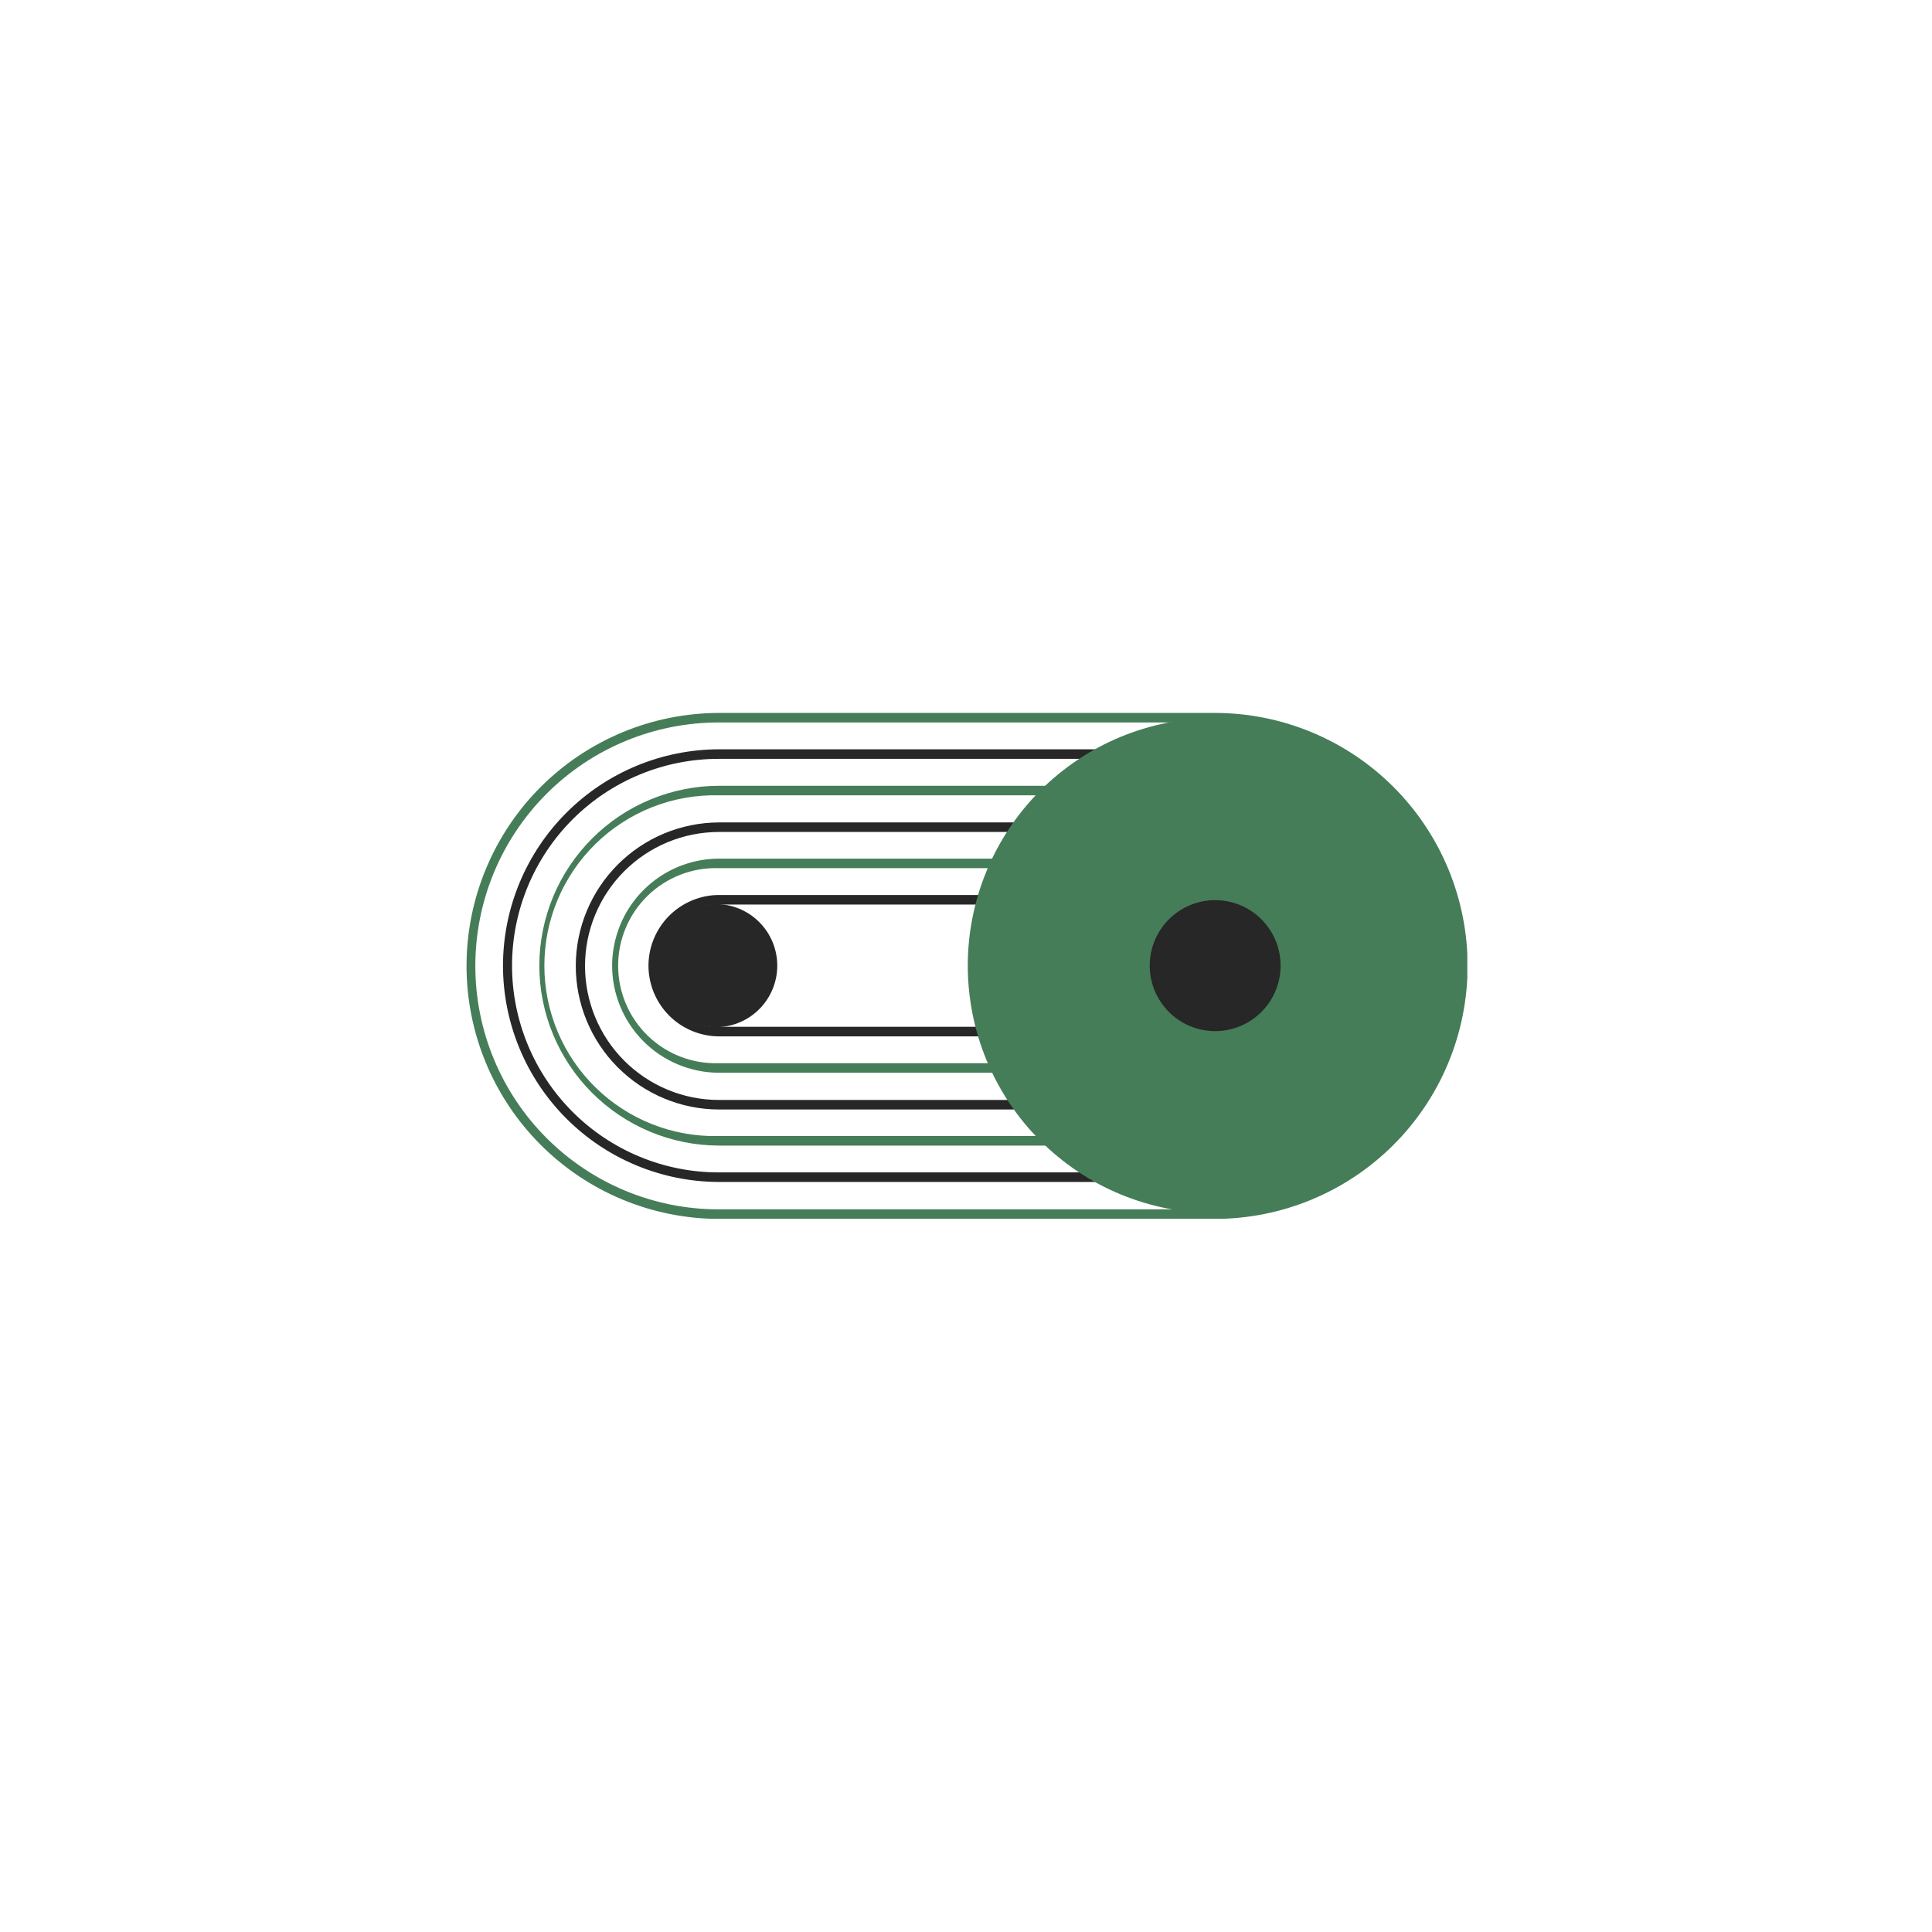 <svg xmlns="http://www.w3.org/2000/svg" xmlns:xlink="http://www.w3.org/1999/xlink" width="500" zoomAndPan="magnify" viewBox="0 0 375 375" height="500" preserveAspectRatio="xMidYMid meet" version="1.0"><defs><clipPath id="a00f280869"><path d="M 90.555 138.312 L 284.805 138.312 L 284.805 236.562 L 90.555 236.562 Z M 90.555 138.312 " clip-rule="nonzero"/></clipPath></defs><g clip-path="url(#a00f280869)"><path fill="#457d58" d="M 90.555 187.43 C 90.555 185.82 90.637 184.219 90.797 182.621 C 90.957 181.023 91.195 179.438 91.508 177.863 C 91.824 176.285 92.215 174.73 92.684 173.195 C 93.148 171.656 93.691 170.148 94.309 168.664 C 94.922 167.18 95.609 165.73 96.367 164.316 C 97.125 162.898 97.949 161.523 98.84 160.188 C 99.734 158.855 100.688 157.566 101.707 156.324 C 102.727 155.082 103.805 153.895 104.938 152.762 C 106.074 151.625 107.262 150.547 108.504 149.527 C 109.742 148.508 111.031 147.555 112.367 146.66 C 113.699 145.77 115.074 144.945 116.488 144.188 C 117.906 143.43 119.355 142.742 120.836 142.125 C 122.32 141.512 123.828 140.969 125.363 140.504 C 126.898 140.035 128.453 139.645 130.027 139.328 C 131.602 139.016 133.188 138.777 134.785 138.621 C 136.383 138.461 137.984 138.379 139.59 138.379 L 235.789 138.379 C 237.395 138.379 239 138.457 240.598 138.613 C 242.195 138.773 243.785 139.008 245.359 139.32 C 246.938 139.637 248.496 140.027 250.031 140.492 C 251.57 140.961 253.082 141.5 254.566 142.117 C 256.051 142.73 257.504 143.418 258.922 144.176 C 260.336 144.934 261.715 145.762 263.051 146.652 C 264.387 147.547 265.676 148.504 266.918 149.523 C 268.16 150.547 269.352 151.625 270.488 152.762 C 271.625 153.898 272.703 155.09 273.723 156.332 C 274.742 157.574 275.695 158.863 276.59 160.203 C 277.48 161.539 278.309 162.918 279.066 164.336 C 279.824 165.754 280.508 167.207 281.125 168.691 C 281.738 170.176 282.281 171.691 282.746 173.23 C 283.215 174.77 283.602 176.328 283.918 177.902 C 284.23 179.48 284.465 181.07 284.625 182.672 C 284.781 184.27 284.859 185.875 284.859 187.484 C 284.859 189.09 284.781 190.695 284.625 192.297 C 284.465 193.898 284.23 195.484 283.918 197.062 C 283.602 198.641 283.215 200.199 282.746 201.738 C 282.281 203.277 281.738 204.789 281.125 206.273 C 280.508 207.762 279.824 209.215 279.066 210.633 C 278.309 212.051 277.48 213.426 276.59 214.766 C 275.695 216.102 274.742 217.391 273.723 218.637 C 272.703 219.879 271.625 221.07 270.488 222.207 C 269.352 223.344 268.16 224.422 266.918 225.441 C 265.676 226.461 264.387 227.418 263.051 228.312 C 261.715 229.207 260.336 230.031 258.922 230.789 C 257.504 231.547 256.051 232.234 254.566 232.852 C 253.082 233.465 251.57 234.008 250.031 234.473 C 248.496 234.941 246.938 235.332 245.359 235.645 C 243.785 235.957 242.195 236.195 240.598 236.352 C 239 236.508 237.395 236.59 235.789 236.59 L 139.496 236.59 C 137.891 236.582 136.289 236.5 134.691 236.34 C 133.094 236.176 131.508 235.938 129.934 235.617 C 128.363 235.301 126.809 234.906 125.273 234.438 C 123.738 233.965 122.23 233.422 120.746 232.805 C 119.266 232.184 117.816 231.496 116.402 230.734 C 114.988 229.973 113.617 229.145 112.281 228.25 C 110.949 227.355 109.664 226.395 108.426 225.375 C 107.188 224.352 106 223.273 104.867 222.137 C 103.734 220.996 102.66 219.805 101.645 218.562 C 100.625 217.32 99.672 216.027 98.785 214.691 C 97.895 213.355 97.07 211.977 96.316 210.559 C 95.562 209.141 94.879 207.688 94.266 206.203 C 93.652 204.719 93.113 203.207 92.652 201.668 C 92.188 200.133 91.801 198.574 91.488 197 C 91.176 195.422 90.941 193.836 90.785 192.234 C 90.629 190.637 90.555 189.035 90.555 187.43 Z M 282.953 187.43 C 282.949 185.883 282.871 184.34 282.719 182.805 C 282.566 181.266 282.34 179.738 282.035 178.223 C 281.734 176.707 281.359 175.211 280.91 173.734 C 280.461 172.254 279.938 170.801 279.348 169.375 C 278.754 167.949 278.094 166.555 277.367 165.191 C 276.637 163.828 275.844 162.504 274.988 161.219 C 274.129 159.934 273.211 158.695 272.23 157.5 C 271.25 156.309 270.215 155.164 269.121 154.07 C 268.031 152.98 266.887 151.941 265.695 150.961 C 264.5 149.98 263.262 149.062 261.977 148.203 C 260.695 147.344 259.371 146.551 258.012 145.82 C 256.648 145.09 255.254 144.43 253.828 143.84 C 252.402 143.246 250.949 142.727 249.473 142.277 C 247.996 141.828 246.5 141.449 244.984 141.148 C 243.473 140.844 241.945 140.617 240.41 140.465 C 238.871 140.312 237.332 140.234 235.789 140.23 L 139.496 140.23 C 137.949 140.23 136.406 140.305 134.867 140.457 C 133.328 140.609 131.797 140.836 130.281 141.137 C 128.766 141.438 127.266 141.812 125.785 142.262 C 124.305 142.711 122.852 143.23 121.422 143.824 C 119.992 144.414 118.594 145.078 117.23 145.805 C 115.867 146.535 114.539 147.328 113.254 148.188 C 111.969 149.051 110.727 149.969 109.531 150.953 C 108.336 151.934 107.191 152.973 106.098 154.066 C 105.004 155.16 103.965 156.305 102.984 157.5 C 102 158.699 101.082 159.941 100.223 161.227 C 99.363 162.512 98.566 163.84 97.836 165.203 C 97.109 166.57 96.449 167.969 95.855 169.398 C 95.266 170.828 94.742 172.281 94.293 173.766 C 93.844 175.246 93.469 176.746 93.168 178.262 C 92.867 179.781 92.641 181.309 92.488 182.852 C 92.336 184.391 92.262 185.934 92.262 187.484 C 92.262 189.031 92.336 190.574 92.488 192.117 C 92.641 193.656 92.867 195.188 93.168 196.703 C 93.469 198.223 93.844 199.723 94.293 201.203 C 94.742 202.684 95.266 204.141 95.855 205.57 C 96.449 207 97.109 208.398 97.84 209.762 C 98.566 211.129 99.363 212.453 100.223 213.742 C 101.082 215.027 102 216.27 102.984 217.465 C 103.965 218.66 105.004 219.809 106.098 220.902 C 107.191 221.996 108.336 223.035 109.531 224.016 C 110.727 224.996 111.969 225.918 113.254 226.777 C 114.539 227.637 115.867 228.434 117.23 229.16 C 118.594 229.891 119.992 230.551 121.422 231.145 C 122.852 231.734 124.305 232.254 125.785 232.703 C 127.266 233.152 128.766 233.527 130.281 233.832 C 131.797 234.133 133.328 234.359 134.867 234.508 C 136.406 234.66 137.949 234.734 139.496 234.734 L 235.789 234.734 C 237.336 234.734 238.875 234.656 240.414 234.5 C 241.953 234.348 243.48 234.117 244.996 233.812 C 246.516 233.508 248.012 233.133 249.492 232.68 C 250.969 232.23 252.422 231.707 253.852 231.113 C 255.277 230.52 256.676 229.855 258.035 229.125 C 259.398 228.395 260.723 227.598 262.008 226.734 C 263.293 225.875 264.531 224.953 265.727 223.969 C 266.922 222.984 268.062 221.945 269.156 220.852 C 270.246 219.754 271.285 218.609 272.262 217.41 C 273.242 216.215 274.16 214.973 275.02 213.684 C 275.879 212.398 276.668 211.07 277.398 209.707 C 278.125 208.34 278.785 206.941 279.375 205.512 C 279.965 204.082 280.484 202.625 280.93 201.145 C 281.379 199.664 281.754 198.164 282.051 196.645 C 282.352 195.129 282.578 193.598 282.73 192.059 C 282.879 190.52 282.953 188.977 282.953 187.43 Z M 282.953 187.43 " fill-opacity="1" fill-rule="nonzero"/></g><path fill="#272727" d="M 97.629 187.43 C 97.629 186.055 97.699 184.684 97.836 183.312 C 97.973 181.945 98.172 180.59 98.441 179.238 C 98.711 177.891 99.047 176.559 99.445 175.246 C 99.848 173.93 100.309 172.637 100.836 171.367 C 101.363 170.098 101.949 168.855 102.598 167.645 C 103.246 166.434 103.953 165.254 104.715 164.113 C 105.48 162.969 106.297 161.867 107.168 160.805 C 108.043 159.742 108.961 158.727 109.934 157.754 C 110.906 156.781 111.922 155.859 112.984 154.988 C 114.047 154.113 115.148 153.297 116.289 152.531 C 117.43 151.77 118.609 151.062 119.82 150.414 C 121.031 149.766 122.27 149.176 123.539 148.648 C 124.809 148.121 126.102 147.66 127.414 147.258 C 128.73 146.859 130.059 146.523 131.406 146.254 C 132.754 145.984 134.109 145.781 135.477 145.645 C 136.844 145.508 138.215 145.441 139.59 145.438 L 235.789 145.438 C 237.16 145.438 238.531 145.508 239.902 145.641 C 241.27 145.777 242.625 145.977 243.973 146.246 C 245.32 146.512 246.652 146.848 247.969 147.246 C 249.285 147.645 250.574 148.109 251.844 148.633 C 253.113 149.16 254.355 149.75 255.566 150.398 C 256.781 151.043 257.957 151.75 259.102 152.516 C 260.242 153.277 261.344 154.098 262.406 154.969 C 263.469 155.844 264.488 156.766 265.457 157.738 C 266.43 158.711 267.352 159.727 268.223 160.789 C 269.098 161.852 269.914 162.957 270.676 164.102 C 271.441 165.242 272.145 166.422 272.793 167.633 C 273.441 168.848 274.027 170.09 274.555 171.359 C 275.082 172.629 275.543 173.922 275.941 175.238 C 276.34 176.555 276.676 177.887 276.941 179.234 C 277.211 180.586 277.41 181.945 277.547 183.312 C 277.68 184.68 277.75 186.051 277.75 187.43 C 277.75 188.805 277.68 190.176 277.547 191.543 C 277.41 192.914 277.211 194.27 276.941 195.621 C 276.676 196.969 276.34 198.301 275.941 199.617 C 275.543 200.934 275.082 202.227 274.555 203.496 C 274.027 204.766 273.441 206.008 272.793 207.223 C 272.145 208.434 271.441 209.613 270.676 210.758 C 269.914 211.898 269.098 213.004 268.223 214.066 C 267.352 215.129 266.43 216.145 265.457 217.117 C 264.488 218.09 263.469 219.012 262.406 219.887 C 261.344 220.758 260.242 221.578 259.102 222.34 C 257.957 223.105 256.781 223.812 255.566 224.461 C 254.355 225.105 253.113 225.695 251.844 226.223 C 250.574 226.746 249.285 227.211 247.969 227.609 C 246.652 228.008 245.32 228.344 243.973 228.609 C 242.625 228.879 241.27 229.082 239.902 229.215 C 238.531 229.352 237.16 229.418 235.789 229.418 L 139.496 229.418 C 138.125 229.414 136.754 229.34 135.391 229.203 C 134.027 229.066 132.672 228.859 131.324 228.59 C 129.98 228.316 128.652 227.98 127.34 227.578 C 126.027 227.176 124.738 226.711 123.473 226.184 C 122.207 225.656 120.969 225.066 119.758 224.418 C 118.551 223.77 117.375 223.062 116.238 222.297 C 115.098 221.531 113.996 220.715 112.938 219.84 C 111.879 218.969 110.863 218.047 109.895 217.074 C 108.926 216.102 108.008 215.086 107.137 214.023 C 106.27 212.961 105.453 211.859 104.691 210.719 C 103.93 209.578 103.227 208.398 102.578 207.188 C 101.934 205.977 101.348 204.738 100.824 203.469 C 100.297 202.199 99.836 200.91 99.438 199.598 C 99.039 198.281 98.707 196.953 98.438 195.605 C 98.168 194.258 97.969 192.902 97.832 191.535 C 97.695 190.172 97.629 188.801 97.629 187.43 Z M 275.898 187.43 C 275.895 186.113 275.828 184.805 275.699 183.496 C 275.57 182.188 275.375 180.891 275.117 179.602 C 274.859 178.312 274.539 177.039 274.156 175.781 C 273.773 174.527 273.332 173.289 272.828 172.078 C 272.324 170.863 271.766 169.676 271.145 168.52 C 270.523 167.359 269.852 166.234 269.121 165.141 C 268.391 164.051 267.609 162.996 266.777 161.98 C 265.941 160.965 265.062 159.992 264.133 159.062 C 263.203 158.133 262.234 157.254 261.219 156.418 C 260.203 155.586 259.148 154.805 258.059 154.074 C 256.965 153.344 255.844 152.668 254.684 152.047 C 253.527 151.426 252.34 150.867 251.129 150.363 C 249.914 149.859 248.68 149.414 247.426 149.031 C 246.168 148.648 244.895 148.328 243.609 148.07 C 242.32 147.812 241.023 147.621 239.719 147.488 C 238.41 147.359 237.102 147.293 235.789 147.293 L 139.496 147.293 C 138.184 147.293 136.871 147.355 135.566 147.484 C 134.258 147.613 132.961 147.805 131.672 148.062 C 130.383 148.32 129.109 148.637 127.852 149.02 C 126.598 149.402 125.359 149.844 124.148 150.348 C 122.934 150.852 121.746 151.41 120.59 152.031 C 119.43 152.652 118.305 153.324 117.211 154.055 C 116.121 154.785 115.066 155.566 114.051 156.402 C 113.035 157.234 112.062 158.117 111.133 159.047 C 110.207 159.977 109.324 160.949 108.492 161.965 C 107.656 162.98 106.875 164.035 106.148 165.129 C 105.418 166.223 104.742 167.348 104.121 168.508 C 103.504 169.668 102.941 170.855 102.441 172.066 C 101.938 173.281 101.496 174.52 101.113 175.777 C 100.734 177.035 100.414 178.309 100.156 179.598 C 99.902 180.887 99.707 182.188 99.578 183.492 C 99.453 184.801 99.387 186.113 99.387 187.43 C 99.387 188.742 99.453 190.055 99.578 191.363 C 99.707 192.672 99.902 193.969 100.156 195.258 C 100.414 196.547 100.734 197.82 101.113 199.078 C 101.496 200.336 101.938 201.574 102.441 202.789 C 102.941 204 103.504 205.188 104.121 206.348 C 104.742 207.508 105.418 208.633 106.148 209.727 C 106.875 210.82 107.656 211.875 108.492 212.891 C 109.324 213.906 110.207 214.879 111.133 215.809 C 112.062 216.738 113.035 217.621 114.051 218.453 C 115.066 219.289 116.121 220.07 117.211 220.801 C 118.305 221.531 119.43 222.207 120.59 222.824 C 121.746 223.445 122.934 224.008 124.148 224.508 C 125.359 225.012 126.598 225.453 127.852 225.836 C 129.109 226.219 130.383 226.535 131.672 226.793 C 132.961 227.051 134.258 227.242 135.566 227.371 C 136.871 227.5 138.184 227.562 139.496 227.562 L 235.789 227.562 C 237.102 227.562 238.41 227.496 239.719 227.367 C 241.023 227.238 242.32 227.043 243.609 226.785 C 244.898 226.531 246.172 226.211 247.426 225.828 C 248.684 225.445 249.918 225.004 251.133 224.5 C 252.344 223.996 253.531 223.434 254.688 222.812 C 255.848 222.195 256.973 221.52 258.062 220.789 C 259.156 220.059 260.207 219.277 261.223 218.441 C 262.238 217.609 263.211 216.727 264.137 215.797 C 265.066 214.867 265.949 213.895 266.781 212.879 C 267.613 211.863 268.395 210.809 269.125 209.719 C 269.855 208.625 270.531 207.5 271.148 206.34 C 271.77 205.184 272.332 203.996 272.832 202.781 C 273.336 201.566 273.781 200.332 274.16 199.074 C 274.543 197.816 274.863 196.543 275.121 195.254 C 275.379 193.965 275.57 192.668 275.699 191.359 C 275.832 190.055 275.895 188.742 275.898 187.43 Z M 275.898 187.43 " fill-opacity="1" fill-rule="nonzero"/><path fill="#457d58" d="M 104.684 187.43 C 104.684 186.285 104.742 185.145 104.855 184.008 C 104.969 182.867 105.137 181.738 105.363 180.617 C 105.586 179.496 105.867 178.391 106.199 177.297 C 106.531 176.203 106.918 175.129 107.355 174.074 C 107.793 173.016 108.281 171.984 108.82 170.977 C 109.359 169.969 109.949 168.988 110.582 168.039 C 111.219 167.09 111.898 166.172 112.625 165.289 C 113.348 164.406 114.117 163.559 114.926 162.75 C 115.73 161.945 116.578 161.176 117.461 160.453 C 118.344 159.727 119.262 159.047 120.211 158.41 C 121.16 157.777 122.141 157.188 123.148 156.648 C 124.152 156.109 125.184 155.621 126.242 155.184 C 127.297 154.746 128.371 154.359 129.465 154.027 C 130.555 153.695 131.664 153.418 132.785 153.195 C 133.902 152.969 135.031 152.801 136.168 152.688 C 137.305 152.574 138.445 152.52 139.59 152.516 L 235.789 152.516 C 236.914 152.543 238.035 152.625 239.156 152.758 C 240.273 152.895 241.383 153.082 242.48 153.324 C 243.582 153.566 244.668 153.859 245.738 154.207 C 246.812 154.555 247.863 154.953 248.898 155.402 C 249.93 155.852 250.938 156.352 251.922 156.898 C 252.91 157.445 253.863 158.039 254.793 158.676 C 255.719 159.316 256.613 160 257.477 160.727 C 258.336 161.453 259.16 162.219 259.949 163.023 C 260.734 163.832 261.48 164.672 262.188 165.551 C 262.895 166.43 263.555 167.34 264.172 168.281 C 264.789 169.227 265.363 170.195 265.887 171.195 C 266.41 172.191 266.883 173.211 267.309 174.258 C 267.734 175.301 268.109 176.363 268.43 177.441 C 268.754 178.523 269.023 179.617 269.238 180.723 C 269.453 181.828 269.617 182.941 269.727 184.062 C 269.836 185.184 269.891 186.309 269.891 187.438 C 269.891 188.562 269.836 189.688 269.727 190.812 C 269.617 191.934 269.453 193.047 269.238 194.152 C 269.023 195.258 268.754 196.352 268.43 197.434 C 268.109 198.512 267.734 199.574 267.309 200.617 C 266.883 201.66 266.41 202.684 265.887 203.68 C 265.363 204.68 264.789 205.648 264.172 206.59 C 263.555 207.535 262.895 208.445 262.188 209.324 C 261.48 210.203 260.734 211.043 259.949 211.852 C 259.16 212.656 258.336 213.422 257.477 214.148 C 256.613 214.875 255.719 215.559 254.793 216.199 C 253.863 216.836 252.91 217.43 251.922 217.977 C 250.938 218.523 249.93 219.023 248.898 219.473 C 247.863 219.922 246.812 220.32 245.738 220.668 C 244.668 221.016 243.582 221.309 242.48 221.551 C 241.383 221.793 240.273 221.98 239.156 222.117 C 238.035 222.25 236.914 222.332 235.789 222.355 L 139.496 222.355 C 138.355 222.352 137.219 222.293 136.082 222.176 C 134.945 222.062 133.82 221.891 132.703 221.664 C 131.582 221.438 130.48 221.156 129.387 220.824 C 128.297 220.488 127.227 220.102 126.172 219.66 C 125.121 219.223 124.09 218.73 123.086 218.191 C 122.082 217.652 121.105 217.062 120.156 216.426 C 119.211 215.789 118.297 215.109 117.414 214.383 C 116.535 213.66 115.691 212.891 114.883 212.082 C 114.078 211.273 113.316 210.43 112.59 209.547 C 111.867 208.664 111.191 207.746 110.559 206.797 C 109.926 205.848 109.34 204.867 108.801 203.859 C 108.266 202.855 107.777 201.824 107.34 200.77 C 106.906 199.711 106.52 198.641 106.188 197.547 C 105.859 196.453 105.582 195.348 105.359 194.227 C 105.133 193.109 104.965 191.98 104.855 190.844 C 104.742 189.707 104.684 188.57 104.684 187.43 Z M 268.824 187.43 C 268.82 186.344 268.77 185.266 268.66 184.188 C 268.555 183.113 268.395 182.043 268.184 180.98 C 267.969 179.918 267.707 178.871 267.391 177.836 C 267.078 176.801 266.715 175.781 266.297 174.781 C 265.883 173.781 265.422 172.805 264.91 171.852 C 264.402 170.898 263.844 169.969 263.246 169.07 C 262.645 168.172 262 167.301 261.312 166.465 C 260.625 165.629 259.902 164.828 259.137 164.062 C 258.371 163.297 257.57 162.57 256.734 161.887 C 255.898 161.199 255.031 160.555 254.133 159.953 C 253.234 159.352 252.309 158.797 251.352 158.285 C 250.398 157.773 249.422 157.312 248.426 156.895 C 247.426 156.48 246.406 156.117 245.375 155.801 C 244.34 155.488 243.289 155.223 242.23 155.012 C 241.168 154.801 240.102 154.641 239.023 154.531 C 237.949 154.426 236.871 154.371 235.789 154.371 L 139.496 154.371 C 138.398 154.344 137.301 154.371 136.203 154.457 C 135.109 154.539 134.02 154.676 132.938 154.871 C 131.855 155.062 130.785 155.309 129.73 155.605 C 128.672 155.906 127.633 156.258 126.609 156.66 C 125.586 157.062 124.586 157.516 123.609 158.016 C 122.633 158.52 121.68 159.07 120.758 159.668 C 119.836 160.262 118.945 160.906 118.086 161.59 C 117.227 162.277 116.406 163.004 115.621 163.773 C 114.832 164.543 114.086 165.348 113.383 166.191 C 112.676 167.031 112.012 167.91 111.395 168.816 C 110.777 169.727 110.203 170.664 109.68 171.629 C 109.152 172.594 108.68 173.586 108.25 174.598 C 107.824 175.613 107.449 176.645 107.125 177.695 C 106.801 178.746 106.531 179.809 106.312 180.887 C 106.098 181.965 105.934 183.051 105.824 184.145 C 105.715 185.242 105.66 186.336 105.66 187.438 C 105.66 188.535 105.715 189.633 105.824 190.727 C 105.934 191.82 106.098 192.906 106.312 193.984 C 106.531 195.062 106.801 196.129 107.125 197.18 C 107.449 198.23 107.824 199.262 108.25 200.277 C 108.68 201.289 109.152 202.277 109.68 203.246 C 110.203 204.211 110.777 205.148 111.395 206.059 C 112.012 206.965 112.676 207.84 113.383 208.684 C 114.086 209.527 114.832 210.332 115.621 211.102 C 116.406 211.867 117.227 212.598 118.086 213.281 C 118.945 213.969 119.836 214.609 120.758 215.207 C 121.68 215.805 122.633 216.355 123.609 216.859 C 124.586 217.359 125.586 217.812 126.609 218.215 C 127.633 218.617 128.672 218.969 129.73 219.27 C 130.785 219.566 131.855 219.812 132.938 220.004 C 134.02 220.195 135.109 220.336 136.203 220.418 C 137.301 220.5 138.398 220.531 139.496 220.504 L 235.789 220.504 C 236.871 220.504 237.949 220.449 239.027 220.34 C 240.102 220.234 241.172 220.074 242.23 219.863 C 243.293 219.648 244.34 219.387 245.375 219.07 C 246.41 218.758 247.43 218.391 248.43 217.977 C 249.43 217.562 250.406 217.098 251.359 216.586 C 252.312 216.074 253.238 215.52 254.137 214.918 C 255.039 214.316 255.906 213.672 256.742 212.984 C 257.578 212.297 258.379 211.57 259.145 210.805 C 259.906 210.039 260.633 209.238 261.32 208.398 C 262.008 207.562 262.648 206.695 263.25 205.793 C 263.852 204.895 264.406 203.965 264.918 203.012 C 265.426 202.055 265.891 201.078 266.305 200.078 C 266.719 199.078 267.082 198.059 267.398 197.023 C 267.711 195.988 267.973 194.938 268.184 193.879 C 268.398 192.816 268.555 191.746 268.664 190.668 C 268.77 189.59 268.824 188.512 268.824 187.43 Z M 268.824 187.43 " fill-opacity="1" fill-rule="nonzero"/><path fill="#272727" d="M 111.758 187.43 C 111.758 186.52 111.809 185.609 111.898 184.707 C 111.992 183.801 112.125 182.902 112.305 182.012 C 112.484 181.121 112.707 180.238 112.973 179.371 C 113.238 178.5 113.547 177.645 113.895 176.805 C 114.246 175.965 114.633 175.145 115.062 174.344 C 115.492 173.543 115.961 172.762 116.465 172.008 C 116.973 171.25 117.512 170.523 118.09 169.82 C 118.668 169.117 119.277 168.445 119.918 167.801 C 120.562 167.156 121.234 166.547 121.938 165.969 C 122.641 165.395 123.367 164.852 124.125 164.344 C 124.879 163.84 125.656 163.371 126.457 162.941 C 127.258 162.512 128.078 162.121 128.918 161.773 C 129.758 161.422 130.609 161.117 131.48 160.852 C 132.348 160.586 133.23 160.363 134.121 160.184 C 135.012 160.004 135.91 159.867 136.812 159.773 C 137.719 159.684 138.625 159.637 139.531 159.633 L 235.789 159.633 C 236.699 159.633 237.609 159.68 238.516 159.77 C 239.422 159.859 240.324 159.992 241.219 160.172 C 242.113 160.348 242.996 160.57 243.867 160.836 C 244.738 161.102 245.598 161.406 246.438 161.758 C 247.281 162.105 248.102 162.496 248.906 162.926 C 249.711 163.355 250.492 163.824 251.25 164.332 C 252.008 164.84 252.738 165.383 253.441 165.961 C 254.148 166.539 254.82 167.152 255.465 167.797 C 256.109 168.441 256.723 169.117 257.301 169.824 C 257.879 170.527 258.418 171.262 258.926 172.02 C 259.434 172.777 259.902 173.559 260.328 174.363 C 260.758 175.168 261.148 175.992 261.496 176.836 C 261.848 177.676 262.152 178.535 262.418 179.406 C 262.684 180.281 262.902 181.164 263.082 182.059 C 263.258 182.953 263.391 183.855 263.48 184.762 C 263.57 185.672 263.617 186.582 263.617 187.492 C 263.617 188.406 263.57 189.316 263.48 190.223 C 263.391 191.129 263.258 192.031 263.082 192.926 C 262.902 193.82 262.684 194.703 262.418 195.578 C 262.152 196.449 261.848 197.309 261.496 198.152 C 261.148 198.992 260.758 199.816 260.328 200.621 C 259.902 201.426 259.434 202.207 258.926 202.965 C 258.418 203.727 257.879 204.457 257.301 205.164 C 256.723 205.867 256.109 206.543 255.465 207.188 C 254.82 207.832 254.148 208.445 253.441 209.023 C 252.738 209.602 252.008 210.145 251.25 210.652 C 250.492 211.16 249.711 211.629 248.906 212.059 C 248.102 212.488 247.281 212.879 246.438 213.227 C 245.598 213.578 244.738 213.887 243.867 214.148 C 242.996 214.414 242.113 214.637 241.219 214.816 C 240.324 214.992 239.422 215.129 238.516 215.219 C 237.609 215.309 236.699 215.352 235.789 215.352 L 139.496 215.352 C 138.586 215.348 137.676 215.301 136.77 215.207 C 135.863 215.113 134.965 214.977 134.074 214.793 C 133.18 214.613 132.301 214.387 131.43 214.121 C 130.559 213.852 129.703 213.543 128.863 213.188 C 128.023 212.836 127.203 212.445 126.398 212.012 C 125.598 211.578 124.82 211.109 124.062 210.602 C 123.309 210.09 122.578 209.547 121.875 208.965 C 121.176 208.387 120.504 207.773 119.859 207.125 C 119.219 206.48 118.609 205.805 118.035 205.098 C 117.457 204.391 116.918 203.656 116.414 202.898 C 115.91 202.141 115.445 201.359 115.016 200.555 C 114.59 199.75 114.203 198.926 113.855 198.082 C 113.508 197.238 113.203 196.383 112.941 195.508 C 112.68 194.637 112.457 193.754 112.281 192.859 C 112.105 191.965 111.973 191.062 111.887 190.156 C 111.797 189.25 111.754 188.34 111.758 187.43 Z M 261.75 187.43 C 261.746 186.578 261.703 185.73 261.617 184.887 C 261.531 184.043 261.402 183.207 261.234 182.375 C 261.07 181.543 260.859 180.719 260.613 179.906 C 260.363 179.098 260.078 178.297 259.75 177.516 C 259.426 176.73 259.062 175.965 258.66 175.219 C 258.262 174.469 257.824 173.742 257.352 173.035 C 256.879 172.332 256.375 171.652 255.836 170.996 C 255.297 170.34 254.73 169.711 254.129 169.109 C 253.531 168.512 252.902 167.941 252.246 167.402 C 251.59 166.863 250.91 166.359 250.207 165.887 C 249.5 165.414 248.773 164.977 248.027 164.574 C 247.281 164.176 246.516 163.812 245.73 163.484 C 244.949 163.16 244.152 162.871 243.34 162.625 C 242.527 162.375 241.707 162.168 240.875 162 C 240.043 161.832 239.207 161.703 238.363 161.617 C 237.52 161.531 236.672 161.488 235.824 161.484 L 139.531 161.484 C 138.684 161.484 137.832 161.527 136.984 161.613 C 136.141 161.695 135.297 161.82 134.465 161.988 C 133.629 162.152 132.805 162.359 131.992 162.609 C 131.176 162.855 130.375 163.141 129.59 163.469 C 128.805 163.793 128.035 164.156 127.285 164.559 C 126.535 164.961 125.805 165.398 125.098 165.871 C 124.391 166.344 123.707 166.852 123.051 167.391 C 122.395 167.934 121.762 168.504 121.16 169.105 C 120.559 169.707 119.988 170.34 119.449 170.996 C 118.91 171.656 118.402 172.34 117.93 173.047 C 117.457 173.754 117.02 174.484 116.621 175.234 C 116.219 175.988 115.855 176.754 115.531 177.543 C 115.203 178.328 114.918 179.129 114.672 179.945 C 114.426 180.762 114.219 181.586 114.051 182.422 C 113.887 183.254 113.762 184.098 113.676 184.945 C 113.594 185.793 113.551 186.641 113.551 187.492 C 113.551 188.344 113.594 189.195 113.676 190.043 C 113.762 190.891 113.887 191.73 114.051 192.566 C 114.219 193.402 114.426 194.227 114.672 195.039 C 114.918 195.855 115.203 196.656 115.531 197.441 C 115.855 198.23 116.219 199 116.621 199.75 C 117.02 200.5 117.457 201.23 117.93 201.938 C 118.402 202.648 118.91 203.328 119.449 203.988 C 119.988 204.648 120.559 205.277 121.16 205.879 C 121.762 206.48 122.395 207.055 123.051 207.594 C 123.707 208.133 124.391 208.641 125.098 209.113 C 125.805 209.586 126.535 210.023 127.285 210.426 C 128.035 210.828 128.805 211.191 129.59 211.516 C 130.375 211.844 131.176 212.129 131.992 212.379 C 132.805 212.625 133.629 212.832 134.465 213 C 135.297 213.164 136.141 213.289 136.984 213.375 C 137.832 213.457 138.684 213.5 139.531 213.5 L 235.789 213.5 C 236.641 213.496 237.488 213.453 238.336 213.367 C 239.184 213.285 240.027 213.156 240.863 212.988 C 241.695 212.82 242.523 212.613 243.336 212.363 C 244.152 212.113 244.953 211.828 245.738 211.5 C 246.523 211.172 247.293 210.805 248.043 210.402 C 248.793 210 249.523 209.562 250.23 209.086 C 250.938 208.609 251.621 208.102 252.281 207.562 C 252.938 207.02 253.566 206.445 254.168 205.844 C 254.77 205.238 255.34 204.605 255.879 203.949 C 256.418 203.289 256.926 202.602 257.398 201.895 C 257.871 201.184 258.309 200.453 258.707 199.703 C 259.109 198.949 259.473 198.18 259.797 197.391 C 260.121 196.602 260.406 195.801 260.656 194.984 C 260.902 194.168 261.105 193.344 261.273 192.508 C 261.438 191.672 261.562 190.828 261.645 189.98 C 261.727 189.129 261.77 188.281 261.77 187.43 Z M 261.75 187.43 " fill-opacity="1" fill-rule="nonzero"/><path fill="#457d58" d="M 118.812 187.43 C 118.812 186.746 118.848 186.07 118.914 185.391 C 118.984 184.715 119.082 184.043 119.219 183.375 C 119.352 182.707 119.516 182.051 119.715 181.398 C 119.914 180.746 120.145 180.109 120.402 179.48 C 120.664 178.852 120.957 178.238 121.277 177.637 C 121.598 177.039 121.949 176.457 122.324 175.891 C 122.703 175.324 123.109 174.781 123.539 174.254 C 123.973 173.727 124.43 173.227 124.91 172.742 C 125.391 172.262 125.895 171.809 126.418 171.375 C 126.945 170.945 127.492 170.539 128.055 170.16 C 128.621 169.785 129.203 169.434 129.805 169.113 C 130.402 168.793 131.016 168.5 131.645 168.242 C 132.273 167.98 132.914 167.75 133.562 167.555 C 134.215 167.355 134.871 167.191 135.539 167.059 C 136.207 166.926 136.879 166.824 137.555 166.758 C 138.23 166.691 138.91 166.656 139.59 166.656 L 235.789 166.656 C 236.453 166.676 237.121 166.727 237.781 166.812 C 238.445 166.895 239.102 167.012 239.75 167.16 C 240.402 167.305 241.047 167.484 241.68 167.695 C 242.312 167.902 242.934 168.141 243.547 168.41 C 244.156 168.68 244.754 168.98 245.336 169.305 C 245.918 169.633 246.484 169.988 247.031 170.367 C 247.578 170.75 248.105 171.156 248.617 171.59 C 249.125 172.023 249.613 172.477 250.078 172.957 C 250.543 173.438 250.98 173.938 251.398 174.457 C 251.816 174.98 252.207 175.52 252.57 176.082 C 252.938 176.641 253.273 177.215 253.582 177.809 C 253.891 178.398 254.172 179.004 254.422 179.625 C 254.672 180.242 254.895 180.871 255.082 181.512 C 255.273 182.152 255.434 182.801 255.559 183.457 C 255.688 184.113 255.785 184.773 255.848 185.438 C 255.914 186.102 255.945 186.77 255.945 187.438 C 255.945 188.105 255.914 188.773 255.848 189.438 C 255.785 190.102 255.688 190.762 255.559 191.418 C 255.434 192.074 255.273 192.719 255.082 193.359 C 254.895 194 254.672 194.629 254.422 195.25 C 254.172 195.867 253.891 196.473 253.582 197.066 C 253.273 197.66 252.938 198.234 252.57 198.793 C 252.207 199.352 251.816 199.895 251.398 200.414 C 250.98 200.938 250.543 201.438 250.078 201.918 C 249.613 202.398 249.125 202.852 248.617 203.285 C 248.105 203.719 247.578 204.125 247.031 204.504 C 246.484 204.887 245.918 205.242 245.336 205.566 C 244.754 205.895 244.156 206.191 243.547 206.461 C 242.934 206.73 242.312 206.973 241.68 207.18 C 241.047 207.391 240.402 207.566 239.75 207.715 C 239.102 207.863 238.445 207.98 237.781 208.062 C 237.121 208.148 236.453 208.199 235.789 208.219 L 139.496 208.219 C 138.816 208.215 138.141 208.18 137.465 208.109 C 136.793 208.039 136.121 207.938 135.457 207.801 C 134.793 207.664 134.137 207.496 133.488 207.297 C 132.84 207.098 132.203 206.867 131.578 206.605 C 130.949 206.344 130.34 206.051 129.742 205.727 C 129.145 205.406 128.566 205.055 128 204.676 C 127.438 204.297 126.895 203.895 126.371 203.461 C 125.848 203.027 125.348 202.57 124.871 202.09 C 124.391 201.609 123.938 201.105 123.508 200.582 C 123.078 200.055 122.676 199.512 122.301 198.945 C 121.922 198.379 121.574 197.797 121.258 197.199 C 120.938 196.602 120.648 195.988 120.391 195.359 C 120.129 194.734 119.902 194.094 119.707 193.445 C 119.508 192.793 119.344 192.137 119.211 191.473 C 119.078 190.805 118.98 190.137 118.914 189.461 C 118.848 188.785 118.812 188.105 118.812 187.43 Z M 254.695 187.43 C 254.695 186.809 254.664 186.191 254.602 185.574 C 254.539 184.957 254.449 184.344 254.328 183.738 C 254.207 183.129 254.055 182.531 253.875 181.938 C 253.695 181.344 253.488 180.762 253.25 180.191 C 253.012 179.617 252.75 179.059 252.457 178.512 C 252.164 177.969 251.848 177.438 251.504 176.922 C 251.16 176.406 250.789 175.91 250.398 175.43 C 250.004 174.953 249.59 174.492 249.152 174.055 C 248.715 173.617 248.254 173.203 247.777 172.809 C 247.297 172.414 246.801 172.047 246.289 171.703 C 245.773 171.359 245.242 171.039 244.695 170.746 C 244.152 170.457 243.594 170.191 243.02 169.953 C 242.449 169.715 241.867 169.508 241.273 169.328 C 240.684 169.148 240.082 168.996 239.477 168.875 C 238.867 168.754 238.258 168.664 237.641 168.602 C 237.023 168.539 236.406 168.508 235.789 168.508 L 139.496 168.508 C 138.863 168.488 138.234 168.5 137.602 168.543 C 136.973 168.586 136.344 168.664 135.723 168.77 C 135.098 168.875 134.48 169.012 133.871 169.18 C 133.262 169.348 132.664 169.547 132.074 169.777 C 131.484 170.004 130.906 170.262 130.344 170.547 C 129.781 170.832 129.23 171.148 128.699 171.488 C 128.168 171.828 127.652 172.195 127.156 172.59 C 126.66 172.98 126.188 173.398 125.734 173.84 C 125.277 174.277 124.848 174.742 124.441 175.223 C 124.031 175.707 123.652 176.211 123.293 176.73 C 122.938 177.254 122.605 177.793 122.301 178.348 C 122 178.902 121.723 179.473 121.477 180.055 C 121.23 180.637 121.016 181.23 120.828 181.832 C 120.641 182.438 120.484 183.051 120.355 183.672 C 120.23 184.289 120.137 184.914 120.074 185.543 C 120.012 186.172 119.98 186.805 119.98 187.438 C 119.98 188.07 120.012 188.699 120.074 189.332 C 120.137 189.961 120.23 190.586 120.355 191.203 C 120.484 191.824 120.641 192.438 120.828 193.039 C 121.016 193.645 121.23 194.238 121.477 194.82 C 121.723 195.402 122 195.973 122.301 196.527 C 122.605 197.082 122.938 197.621 123.293 198.141 C 123.652 198.664 124.031 199.168 124.441 199.648 C 124.848 200.133 125.277 200.594 125.734 201.035 C 126.188 201.477 126.66 201.895 127.156 202.285 C 127.652 202.68 128.168 203.043 128.699 203.387 C 129.23 203.727 129.781 204.039 130.344 204.328 C 130.906 204.613 131.484 204.871 132.074 205.098 C 132.664 205.328 133.262 205.523 133.871 205.691 C 134.48 205.863 135.098 206 135.723 206.105 C 136.344 206.211 136.973 206.285 137.602 206.328 C 138.234 206.375 138.863 206.387 139.496 206.367 L 235.789 206.367 C 236.406 206.363 237.023 206.336 237.641 206.273 C 238.258 206.211 238.871 206.121 239.477 206 C 240.086 205.879 240.684 205.727 241.277 205.547 C 241.871 205.367 242.453 205.156 243.023 204.918 C 243.598 204.68 244.156 204.418 244.703 204.125 C 245.246 203.832 245.777 203.512 246.293 203.168 C 246.809 202.824 247.305 202.453 247.785 202.059 C 248.262 201.668 248.719 201.25 249.156 200.812 C 249.594 200.375 250.012 199.914 250.402 199.438 C 250.797 198.957 251.164 198.457 251.508 197.945 C 251.852 197.43 252.172 196.898 252.461 196.352 C 252.754 195.805 253.02 195.242 253.254 194.672 C 253.492 194.098 253.699 193.516 253.879 192.922 C 254.059 192.328 254.211 191.727 254.332 191.121 C 254.453 190.512 254.543 189.898 254.602 189.281 C 254.664 188.668 254.695 188.047 254.695 187.43 Z M 254.695 187.43 " fill-opacity="1" fill-rule="nonzero"/><path fill="#272727" d="M 125.867 187.43 C 125.871 186.527 125.961 185.637 126.137 184.754 C 126.312 183.871 126.574 183.012 126.922 182.184 C 127.27 181.352 127.691 180.562 128.191 179.812 C 128.691 179.066 129.262 178.371 129.898 177.734 C 130.535 177.102 131.227 176.531 131.977 176.031 C 132.723 175.531 133.512 175.109 134.344 174.766 C 135.176 174.418 136.031 174.16 136.914 173.98 C 137.797 173.805 138.688 173.715 139.59 173.715 L 235.789 173.715 C 236.668 173.746 237.535 173.863 238.391 174.062 C 239.25 174.262 240.078 174.543 240.883 174.902 C 241.684 175.262 242.445 175.691 243.168 176.199 C 243.887 176.703 244.551 177.273 245.164 177.906 C 245.773 178.543 246.316 179.227 246.797 179.965 C 247.277 180.707 247.68 181.484 248.008 182.301 C 248.336 183.117 248.586 183.957 248.754 184.82 C 248.922 185.684 249.004 186.559 249.004 187.438 C 249.004 188.316 248.922 189.191 248.754 190.055 C 248.586 190.918 248.336 191.758 248.008 192.574 C 247.68 193.391 247.277 194.168 246.797 194.906 C 246.316 195.645 245.773 196.332 245.164 196.965 C 244.551 197.602 243.887 198.172 243.168 198.676 C 242.445 199.18 241.684 199.613 240.883 199.973 C 240.078 200.332 239.25 200.613 238.391 200.812 C 237.535 201.012 236.668 201.125 235.789 201.16 L 139.496 201.16 C 138.598 201.152 137.711 201.059 136.832 200.875 C 135.957 200.695 135.102 200.43 134.277 200.082 C 133.449 199.734 132.664 199.309 131.922 198.809 C 131.18 198.305 130.492 197.734 129.859 197.098 C 129.227 196.461 128.664 195.77 128.164 195.023 C 127.668 194.277 127.25 193.488 126.906 192.66 C 126.566 191.828 126.305 190.973 126.133 190.094 C 125.957 189.215 125.867 188.324 125.867 187.43 Z M 247.641 187.43 C 247.637 186.648 247.562 185.879 247.41 185.117 C 247.254 184.352 247.031 183.609 246.73 182.891 C 246.434 182.172 246.07 181.492 245.637 180.844 C 245.203 180.195 244.711 179.598 244.164 179.047 C 243.613 178.496 243.016 178.004 242.367 177.574 C 241.723 177.141 241.039 176.773 240.32 176.477 C 239.602 176.18 238.859 175.953 238.098 175.801 C 237.336 175.648 236.566 175.57 235.789 175.57 L 139.496 175.57 C 138.699 175.535 137.902 175.586 137.117 175.715 C 136.328 175.844 135.559 176.051 134.812 176.332 C 134.066 176.617 133.355 176.973 132.68 177.402 C 132.004 177.828 131.379 178.32 130.801 178.875 C 130.227 179.43 129.711 180.035 129.258 180.691 C 128.805 181.352 128.418 182.047 128.105 182.785 C 127.793 183.52 127.559 184.277 127.398 185.062 C 127.238 185.848 127.156 186.637 127.156 187.438 C 127.156 188.238 127.238 189.027 127.398 189.812 C 127.559 190.594 127.793 191.355 128.105 192.09 C 128.418 192.828 128.805 193.523 129.258 194.18 C 129.711 194.84 130.227 195.445 130.801 196 C 131.379 196.555 132.004 197.047 132.68 197.473 C 133.355 197.902 134.066 198.258 134.812 198.539 C 135.559 198.824 136.328 199.031 137.117 199.16 C 137.902 199.289 138.699 199.336 139.496 199.305 L 235.789 199.305 C 236.566 199.305 237.336 199.227 238.102 199.074 C 238.863 198.922 239.605 198.695 240.324 198.395 C 241.043 198.098 241.727 197.73 242.375 197.297 C 243.02 196.863 243.617 196.371 244.168 195.82 C 244.719 195.27 245.211 194.668 245.641 194.02 C 246.074 193.371 246.441 192.688 246.738 191.969 C 247.035 191.25 247.258 190.508 247.41 189.742 C 247.562 188.98 247.641 188.207 247.641 187.43 Z M 247.641 187.43 " fill-opacity="1" fill-rule="nonzero"/><path fill="#457d58" d="M 235.863 235.477 C 234.289 235.477 232.719 235.398 231.156 235.246 C 229.59 235.09 228.035 234.859 226.496 234.555 C 224.953 234.246 223.43 233.863 221.922 233.406 C 220.418 232.949 218.941 232.422 217.488 231.82 C 216.035 231.219 214.613 230.543 213.227 229.805 C 211.84 229.062 210.492 228.254 209.184 227.379 C 207.879 226.504 206.617 225.566 205.402 224.57 C 204.184 223.57 203.02 222.516 201.91 221.402 C 200.797 220.289 199.742 219.125 198.746 217.91 C 197.746 216.691 196.812 215.43 195.938 214.121 C 195.062 212.812 194.258 211.465 193.516 210.078 C 192.773 208.691 192.102 207.27 191.5 205.816 C 190.898 204.363 190.371 202.883 189.914 201.375 C 189.457 199.871 189.074 198.344 188.77 196.801 C 188.461 195.258 188.23 193.703 188.078 192.137 C 187.922 190.57 187.844 189 187.844 187.43 C 187.844 185.855 187.922 184.285 188.078 182.719 C 188.23 181.152 188.461 179.598 188.77 178.055 C 189.074 176.512 189.457 174.984 189.914 173.48 C 190.371 171.973 190.898 170.496 191.5 169.039 C 192.102 167.586 192.773 166.164 193.516 164.777 C 194.258 163.391 195.062 162.043 195.938 160.734 C 196.812 159.426 197.746 158.164 198.746 156.945 C 199.742 155.73 200.797 154.566 201.91 153.453 C 203.02 152.34 204.184 151.285 205.402 150.285 C 206.617 149.289 207.879 148.352 209.184 147.477 C 210.492 146.602 211.84 145.793 213.227 145.051 C 214.613 144.312 216.035 143.641 217.488 143.035 C 218.941 142.434 220.418 141.906 221.922 141.449 C 223.43 140.992 224.953 140.609 226.496 140.301 C 228.035 139.996 229.59 139.766 231.156 139.609 C 232.719 139.457 234.289 139.379 235.863 139.379 C 237.434 139.379 239.004 139.457 240.566 139.609 C 242.133 139.766 243.688 139.996 245.23 140.301 C 246.773 140.609 248.297 140.992 249.801 141.449 C 251.305 141.906 252.785 142.434 254.238 143.035 C 255.691 143.641 257.109 144.312 258.496 145.051 C 259.883 145.793 261.23 146.602 262.539 147.477 C 263.848 148.352 265.105 149.289 266.324 150.285 C 267.539 151.285 268.703 152.34 269.816 153.453 C 270.926 154.566 271.98 155.73 272.98 156.945 C 273.977 158.164 274.914 159.426 275.785 160.734 C 276.66 162.043 277.469 163.391 278.207 164.777 C 278.949 166.164 279.621 167.586 280.223 169.039 C 280.824 170.496 281.355 171.973 281.809 173.48 C 282.266 174.984 282.648 176.512 282.957 178.055 C 283.262 179.598 283.492 181.152 283.648 182.719 C 283.801 184.285 283.879 185.855 283.879 187.43 C 283.879 189 283.801 190.57 283.648 192.137 C 283.492 193.703 283.262 195.258 282.957 196.801 C 282.648 198.344 282.266 199.871 281.809 201.375 C 281.355 202.883 280.824 204.363 280.223 205.816 C 279.621 207.27 278.949 208.691 278.207 210.078 C 277.469 211.465 276.66 212.812 275.785 214.121 C 274.914 215.43 273.977 216.691 272.98 217.91 C 271.98 219.125 270.926 220.289 269.816 221.402 C 268.703 222.516 267.539 223.57 266.324 224.57 C 265.105 225.566 263.848 226.504 262.539 227.379 C 261.23 228.254 259.883 229.062 258.496 229.805 C 257.109 230.543 255.691 231.219 254.238 231.82 C 252.785 232.422 251.305 232.949 249.801 233.406 C 248.297 233.863 246.773 234.246 245.23 234.555 C 243.688 234.859 242.133 235.09 240.566 235.246 C 239.004 235.398 237.434 235.477 235.863 235.477 Z M 235.863 235.477 " fill-opacity="1" fill-rule="nonzero"/><path fill="#272727" d="M 235.863 200.141 C 235.027 200.141 234.203 200.059 233.383 199.895 C 232.566 199.734 231.77 199.492 231 199.172 C 230.23 198.852 229.496 198.461 228.805 197.996 C 228.109 197.535 227.469 197.008 226.879 196.418 C 226.289 195.824 225.762 195.184 225.301 194.488 C 224.836 193.797 224.445 193.062 224.125 192.293 C 223.805 191.52 223.566 190.727 223.402 189.906 C 223.238 189.09 223.16 188.262 223.16 187.43 C 223.16 186.594 223.238 185.766 223.402 184.949 C 223.566 184.129 223.805 183.336 224.125 182.562 C 224.445 181.793 224.836 181.059 225.301 180.367 C 225.762 179.672 226.289 179.031 226.879 178.438 C 227.469 177.848 228.109 177.32 228.805 176.859 C 229.496 176.395 230.23 176.004 231 175.684 C 231.77 175.363 232.566 175.125 233.383 174.961 C 234.203 174.797 235.027 174.715 235.863 174.715 C 236.695 174.715 237.523 174.797 238.34 174.961 C 239.156 175.125 239.953 175.363 240.723 175.684 C 241.492 176.004 242.227 176.395 242.918 176.859 C 243.613 177.32 244.254 177.848 244.844 178.438 C 245.434 179.031 245.961 179.672 246.426 180.367 C 246.887 181.059 247.277 181.793 247.598 182.562 C 247.918 183.336 248.156 184.129 248.32 184.949 C 248.484 185.766 248.566 186.594 248.566 187.43 C 248.566 188.262 248.484 189.09 248.32 189.906 C 248.156 190.727 247.918 191.52 247.598 192.293 C 247.277 193.062 246.887 193.797 246.426 194.488 C 245.961 195.184 245.434 195.824 244.844 196.418 C 244.254 197.008 243.613 197.535 242.918 197.996 C 242.227 198.461 241.492 198.852 240.723 199.172 C 239.953 199.492 239.156 199.734 238.34 199.895 C 237.523 200.059 236.695 200.141 235.863 200.141 Z M 235.863 200.141 " fill-opacity="1" fill-rule="nonzero"/><path fill="#272727" d="M 138.922 199.379 C 138.137 199.379 137.359 199.305 136.594 199.148 C 135.824 198.996 135.074 198.77 134.352 198.469 C 133.625 198.168 132.938 197.801 132.285 197.367 C 131.633 196.93 131.031 196.434 130.477 195.879 C 129.922 195.324 129.426 194.719 128.992 194.066 C 128.555 193.414 128.188 192.727 127.887 192 C 127.586 191.277 127.359 190.527 127.207 189.758 C 127.055 188.988 126.977 188.211 126.977 187.43 C 126.977 186.645 127.055 185.867 127.207 185.098 C 127.359 184.328 127.586 183.578 127.887 182.855 C 128.188 182.129 128.555 181.441 128.992 180.789 C 129.426 180.137 129.922 179.531 130.477 178.977 C 131.031 178.422 131.633 177.926 132.285 177.488 C 132.938 177.055 133.625 176.688 134.352 176.387 C 135.074 176.086 135.824 175.859 136.594 175.707 C 137.359 175.551 138.137 175.477 138.922 175.477 C 139.707 175.477 140.484 175.551 141.254 175.707 C 142.02 175.859 142.77 176.086 143.492 176.387 C 144.219 176.688 144.906 177.055 145.559 177.488 C 146.211 177.926 146.812 178.422 147.367 178.977 C 147.922 179.531 148.418 180.137 148.852 180.789 C 149.289 181.441 149.656 182.129 149.957 182.855 C 150.258 183.578 150.484 184.328 150.637 185.098 C 150.789 185.867 150.867 186.645 150.867 187.43 C 150.867 188.211 150.789 188.988 150.637 189.758 C 150.484 190.527 150.258 191.277 149.957 192 C 149.656 192.727 149.289 193.414 148.852 194.066 C 148.418 194.719 147.922 195.324 147.367 195.879 C 146.812 196.434 146.211 196.93 145.559 197.367 C 144.906 197.801 144.219 198.168 143.492 198.469 C 142.77 198.77 142.02 198.996 141.254 199.148 C 140.484 199.305 139.707 199.379 138.922 199.379 Z M 138.922 199.379 " fill-opacity="1" fill-rule="nonzero"/></svg>